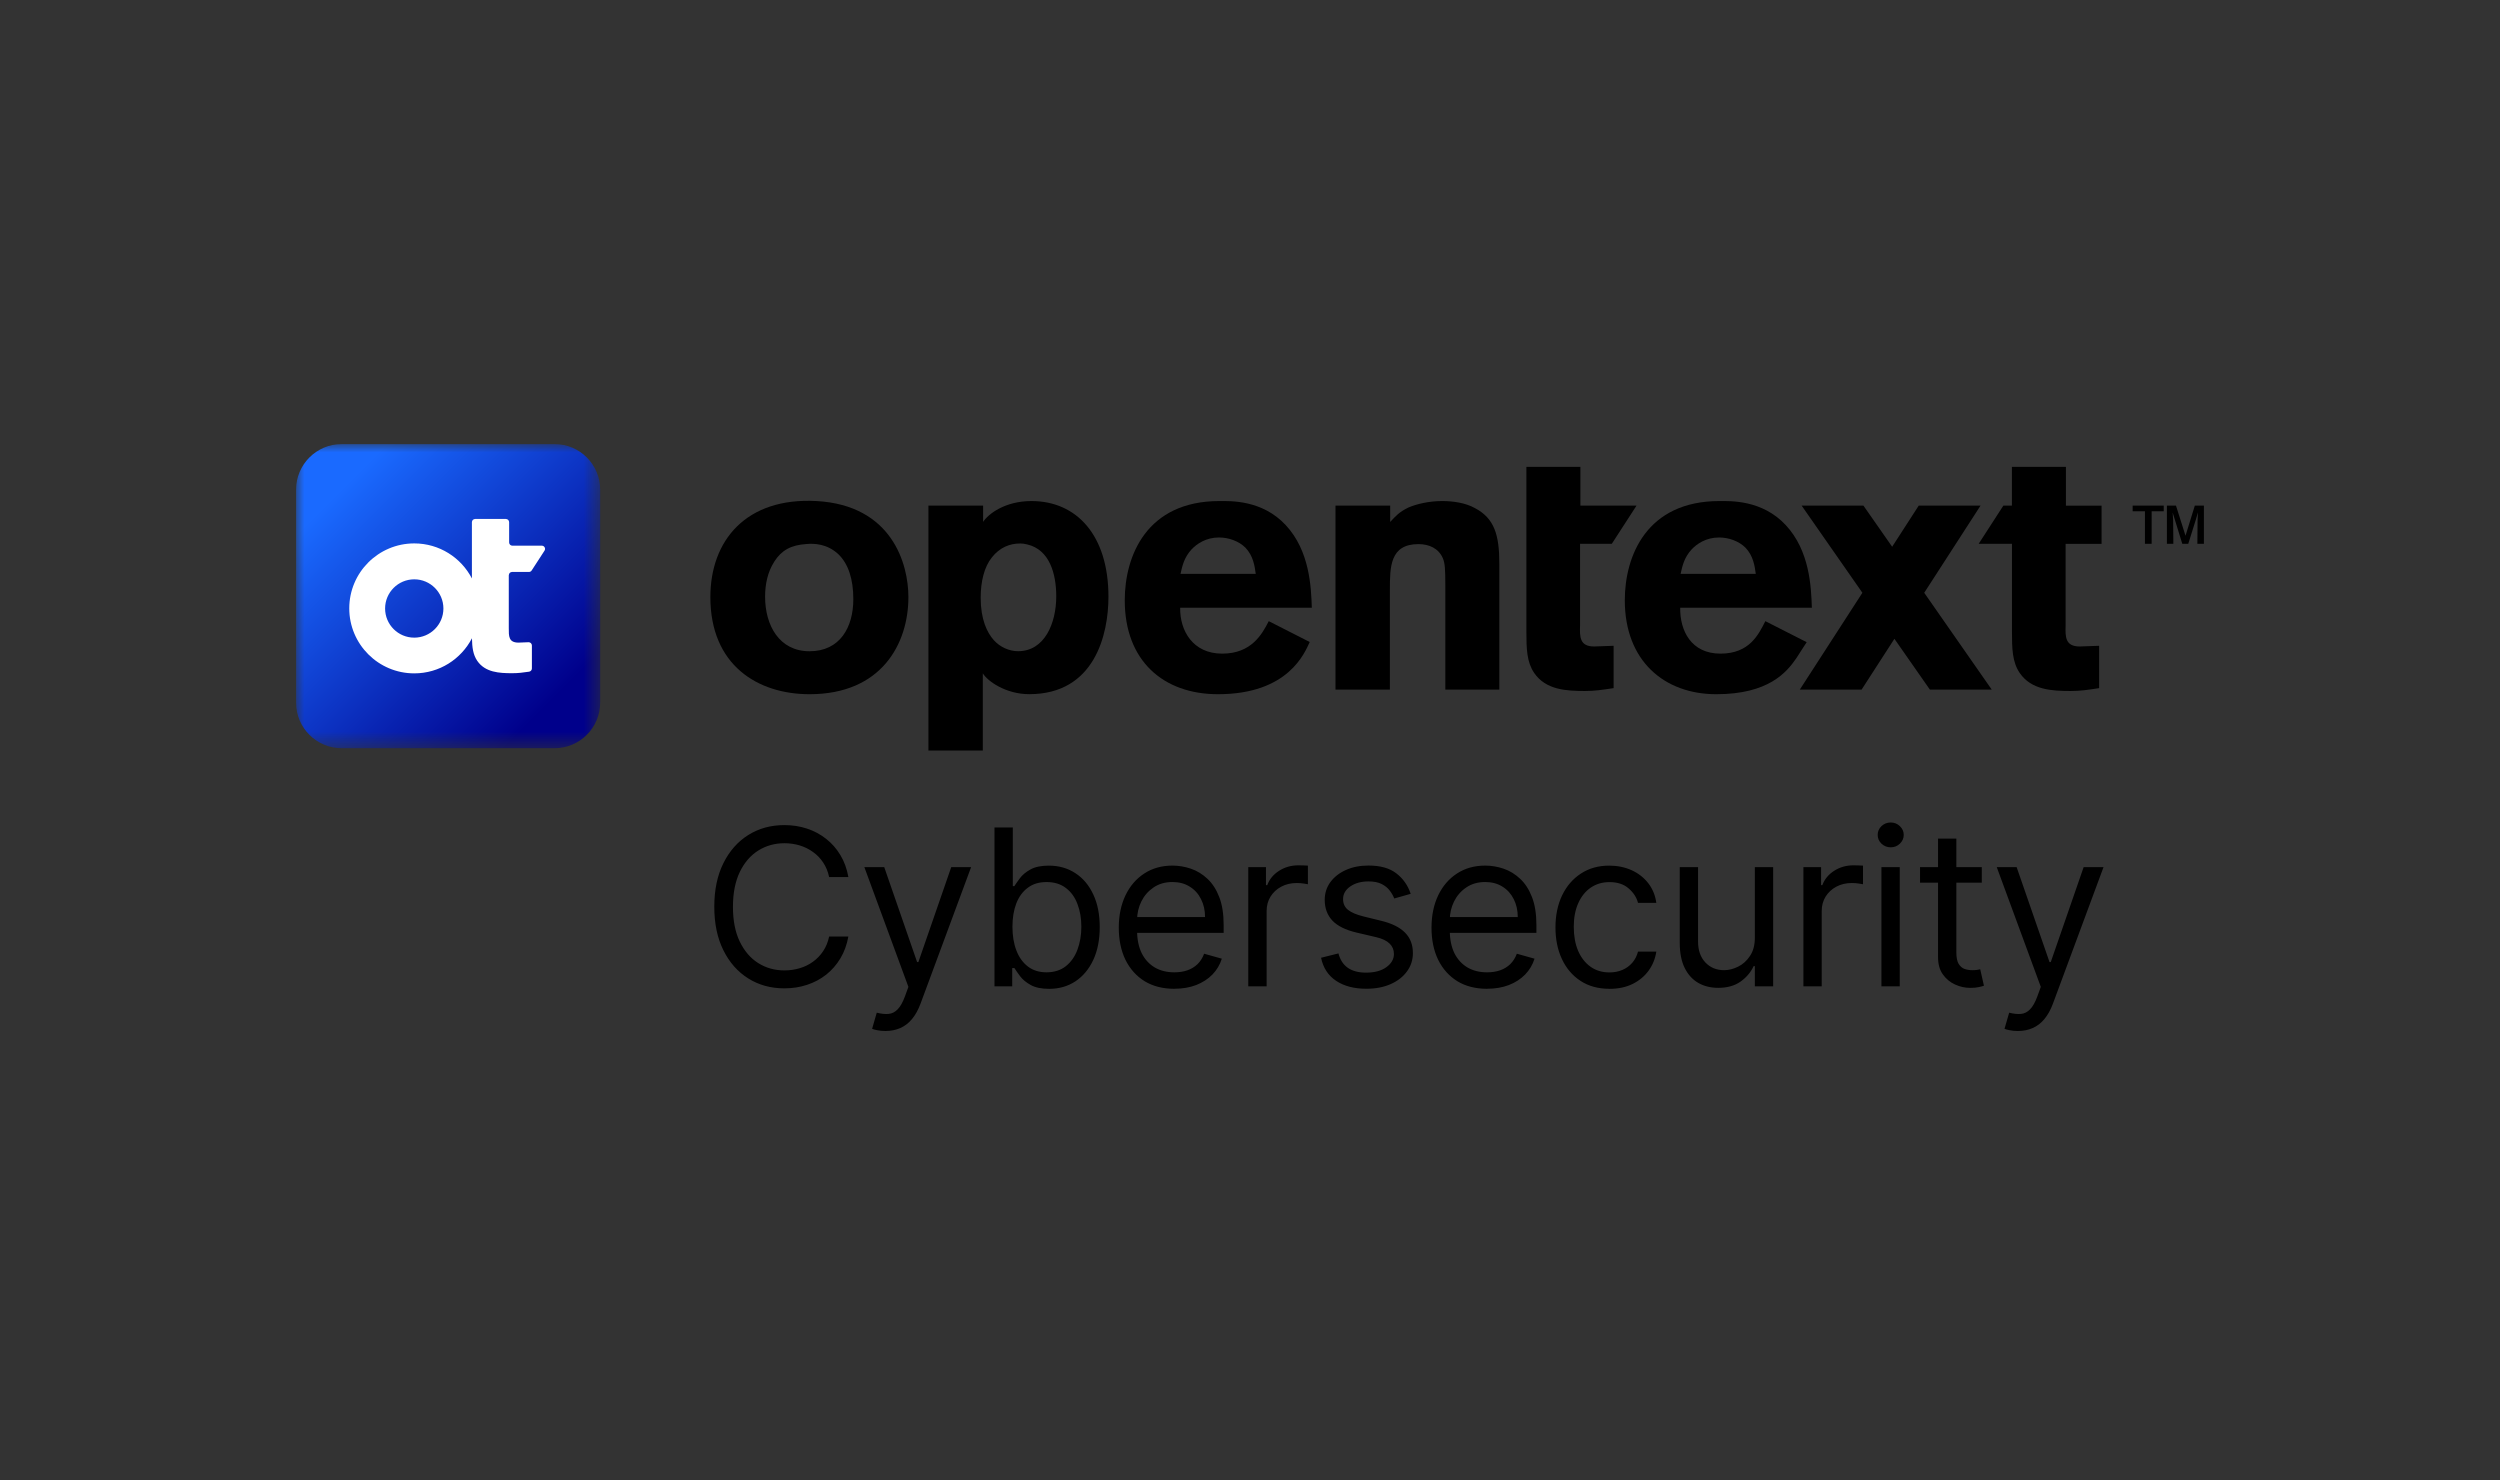 <svg width="152" height="90" viewBox="0 0 152 90" fill="none" xmlns="http://www.w3.org/2000/svg">
<rect x="0" y="0" width="152" height="90" fill="#333333" stroke="none"/>
<g clip-path="url(#clip0_569_153)">
<mask id="mask0_569_153" style="mask-type:luminance" maskUnits="userSpaceOnUse" x="18" y="27" width="19" height="19">
<path d="M36.491 27H18V45.491H36.491V27Z" fill="white"/>
</mask>
<g mask="url(#mask0_569_153)">
<path d="M18 29.774C18 28.243 19.243 27 20.774 27H33.717C35.248 27 36.491 28.243 36.491 29.774V42.717C36.491 44.248 35.248 45.491 33.717 45.491H20.774C19.243 45.491 18 44.248 18 42.717V29.774Z" fill="url(#paint0_linear_569_153)"/>
<path d="M30.937 34.971C30.937 34.865 31.024 34.775 31.133 34.775H32.161C32.227 34.775 32.288 34.743 32.325 34.685L33.107 33.479C33.192 33.349 33.099 33.177 32.943 33.177H31.151C31.043 33.177 30.955 33.09 30.955 32.981V31.752C30.955 31.643 30.868 31.553 30.759 31.553H28.889C28.78 31.553 28.692 31.64 28.692 31.749V35.17C28.035 33.903 26.71 33.039 25.187 33.039C23.006 33.039 21.235 34.809 21.235 36.99C21.235 39.171 23.006 40.941 25.187 40.941C26.713 40.941 28.038 40.075 28.695 38.806C28.706 39.362 28.761 39.802 29.016 40.178C29.503 40.888 30.359 40.931 31.144 40.931C31.507 40.931 31.78 40.896 32.172 40.838C32.267 40.822 32.339 40.74 32.339 40.645V39.243C32.339 39.132 32.246 39.044 32.135 39.047L31.525 39.071C30.918 39.071 30.934 38.673 30.934 38.199V34.968L30.937 34.971ZM25.187 38.769C24.206 38.769 23.414 37.974 23.414 36.996C23.414 36.018 24.209 35.223 25.187 35.223C26.164 35.223 26.959 36.018 26.959 36.996C26.959 37.974 26.164 38.769 25.187 38.769Z" fill="white"/>
</g>
<path d="M55.231 36.304C55.231 39.137 53.599 42.208 49.221 42.208C46.068 42.208 43.19 40.446 43.19 36.304C43.19 32.867 45.358 30.228 49.651 30.464C54.222 30.721 55.231 34.264 55.231 36.304ZM47.078 34.147C46.669 34.775 46.518 35.531 46.518 36.283C46.518 38.021 47.377 39.596 49.221 39.596C51.066 39.596 51.882 38.146 51.882 36.429C51.882 35.215 51.58 34.272 50.96 33.684C50.273 33.056 49.499 33.034 49.028 33.077C48.084 33.14 47.525 33.453 47.075 34.145L47.078 34.147Z" fill="black"/>
<path d="M84.529 31.73C84.849 31.386 85.064 31.129 85.644 30.851C86.158 30.636 86.89 30.464 87.682 30.464C88.347 30.464 89.1 30.57 89.677 30.893C90.859 31.516 91.159 32.526 91.159 34.264V41.927H87.876V35.615C87.876 34.606 87.854 34.243 87.725 33.941C87.468 33.339 86.887 33.082 86.243 33.082C84.505 33.082 84.505 34.478 84.505 35.872V41.927H81.198V30.742H84.523V31.73H84.529Z" fill="black"/>
<path d="M79.632 39.033C79.33 39.672 78.355 42.208 74.051 42.208C70.725 42.208 68.385 40.173 68.385 36.5C68.385 33.795 69.716 30.464 74.138 30.464C74.804 30.464 76.735 30.381 78.172 31.926C79.632 33.495 79.716 35.684 79.759 36.951H71.754C71.732 38.347 72.525 39.741 74.308 39.741C76.091 39.741 76.733 38.559 77.141 37.767L79.629 39.033H79.632ZM76.349 34.889C76.285 34.415 76.197 33.795 75.726 33.302C75.318 32.894 74.695 32.679 74.115 32.679C73.32 32.679 72.763 33.066 72.44 33.41C71.989 33.903 71.881 34.42 71.775 34.892H76.346L76.349 34.889Z" fill="black"/>
<path d="M125.587 33.066H127.775V30.744H125.608V28.386H122.324V30.741H121.805L120.303 33.063H122.327V38.384C122.327 39.457 122.348 40.252 122.799 40.917C123.506 41.948 124.752 42.012 125.889 42.012C126.49 42.012 126.917 41.948 127.627 41.839V39.264L126.448 39.306C125.568 39.306 125.568 38.726 125.589 38.039V33.063L125.587 33.066Z" fill="black"/>
<path d="M92.804 28.386H96.088V30.741H99.501L97.998 33.063H96.067V38.039C96.045 38.726 96.045 39.306 96.925 39.306L98.107 39.264V41.839C97.399 41.945 96.967 42.012 96.369 42.012C95.229 42.012 93.986 41.948 93.279 40.917C92.828 40.252 92.804 39.457 92.804 38.384V28.386Z" fill="black"/>
<path d="M130.817 33.063H130.412V31.084H129.665V30.742H131.554V31.084H130.82V33.063H130.817ZM134 33.063H133.6L133.613 31.63L133.634 31.153L133.523 31.545L133.046 33.063H132.683L132.097 31.161L132.127 31.63L132.14 33.063H131.748V30.739H132.299L132.879 32.573L133.446 30.739H133.997V33.063H134Z" fill="black"/>
<path d="M109.846 39.044L109.218 40.017C108.63 40.88 107.522 42.208 104.35 42.208C101.178 42.208 98.788 40.173 98.788 36.5C98.788 33.795 100.118 30.464 104.541 30.464C105.206 30.464 107.138 30.381 108.574 31.926C110.034 33.495 110.119 35.684 110.161 36.951H102.156C102.135 38.347 102.824 39.741 104.604 39.741C106.385 39.741 106.926 38.559 107.334 37.767L109.846 39.044ZM106.751 34.889C106.687 34.415 106.6 33.795 106.128 33.302C105.72 32.894 105.1 32.679 104.52 32.679C103.725 32.679 103.168 33.066 102.845 33.41C102.394 33.903 102.286 34.42 102.18 34.892H106.751V34.889Z" fill="black"/>
<path d="M121.098 41.929L116.993 36.041L120.417 30.741H116.659L115.043 33.243L113.296 30.741H109.539L113.233 36.041L109.427 41.929H113.185L115.18 38.839L117.337 41.929H121.095H121.098Z" fill="black"/>
<path d="M59.773 31.73C60.089 31.248 61.101 30.464 62.715 30.464C65.463 30.464 67.394 32.547 67.394 36.28C67.394 38.578 66.557 42.206 62.577 42.206C61.146 42.206 60.036 41.408 59.755 40.939V45.632H56.448V30.742H59.773V31.73ZM62.007 33.045C61.406 33.045 60.783 33.283 60.311 33.885C59.84 34.463 59.625 35.364 59.625 36.341C59.625 37.661 60.012 38.459 60.42 38.917C60.801 39.346 61.363 39.593 61.901 39.593C63.51 39.593 64.22 37.897 64.22 36.259C64.22 34.881 63.812 33.421 62.46 33.103C62.309 33.063 62.158 33.042 62.01 33.042L62.007 33.045Z" fill="black"/>
<path d="M51.58 53.327H50.411C50.342 52.991 50.22 52.697 50.048 52.44C49.879 52.185 49.672 51.97 49.425 51.798C49.184 51.623 48.914 51.491 48.62 51.401C48.323 51.313 48.016 51.268 47.695 51.268C47.109 51.268 46.579 51.417 46.105 51.711C45.633 52.008 45.257 52.442 44.979 53.017C44.703 53.592 44.563 54.3 44.563 55.134C44.563 55.969 44.7 56.677 44.979 57.252C45.26 57.827 45.633 58.264 46.105 58.558C46.579 58.855 47.109 59.001 47.695 59.001C48.016 59.001 48.323 58.956 48.62 58.868C48.917 58.781 49.184 58.651 49.425 58.476C49.669 58.301 49.879 58.084 50.048 57.829C50.22 57.572 50.342 57.276 50.411 56.942H51.58C51.492 57.434 51.331 57.877 51.097 58.267C50.864 58.656 50.575 58.987 50.228 59.263C49.881 59.533 49.494 59.74 49.062 59.88C48.636 60.021 48.177 60.092 47.69 60.092C46.865 60.092 46.134 59.891 45.493 59.488C44.852 59.085 44.346 58.513 43.98 57.771C43.611 57.029 43.429 56.149 43.429 55.129C43.429 54.109 43.611 53.229 43.98 52.487C44.348 51.745 44.852 51.173 45.493 50.77C46.134 50.367 46.865 50.166 47.69 50.166C48.177 50.166 48.636 50.237 49.062 50.378C49.492 50.518 49.881 50.728 50.228 51.001C50.575 51.271 50.864 51.602 51.097 51.992C51.331 52.379 51.49 52.821 51.58 53.317V53.327ZM53.835 62.684C53.647 62.684 53.477 62.668 53.331 62.636C53.183 62.607 53.082 62.581 53.024 62.551L53.307 61.571C53.578 61.64 53.816 61.666 54.026 61.645C54.232 61.627 54.418 61.534 54.577 61.367C54.741 61.203 54.889 60.938 55.025 60.569L55.231 60.002L52.552 52.72H53.761L55.761 58.495H55.836L57.836 52.72H59.044L55.968 61.023C55.83 61.396 55.658 61.706 55.454 61.953C55.25 62.202 55.011 62.385 54.741 62.504C54.473 62.623 54.171 62.684 53.835 62.684ZM60.465 59.968V50.309H61.578V53.876H61.673C61.755 53.748 61.869 53.59 62.012 53.393C62.161 53.195 62.37 53.02 62.646 52.866C62.921 52.71 63.298 52.63 63.769 52.63C64.379 52.63 64.917 52.784 65.383 53.089C65.85 53.393 66.213 53.825 66.472 54.385C66.735 54.944 66.864 55.606 66.864 56.367C66.864 57.127 66.735 57.798 66.472 58.362C66.21 58.921 65.85 59.356 65.388 59.663C64.927 59.968 64.392 60.122 63.791 60.122C63.324 60.122 62.953 60.045 62.672 59.891C62.391 59.735 62.177 59.557 62.026 59.358C61.875 59.157 61.758 58.99 61.676 58.858H61.543V59.971H60.468L60.465 59.968ZM61.557 56.345C61.557 56.894 61.636 57.376 61.798 57.792C61.957 58.208 62.193 58.532 62.5 58.767C62.807 59.001 63.186 59.117 63.632 59.117C64.077 59.117 64.485 58.995 64.797 58.749C65.113 58.5 65.349 58.166 65.505 57.75C65.664 57.328 65.746 56.859 65.746 56.345C65.746 55.831 65.667 55.378 65.51 54.968C65.357 54.554 65.123 54.231 64.808 53.992C64.495 53.751 64.106 53.629 63.634 53.629C63.163 53.629 62.802 53.743 62.492 53.974C62.185 54.199 61.952 54.517 61.792 54.925C61.636 55.331 61.557 55.805 61.557 56.345ZM71.401 60.119C70.704 60.119 70.1 59.965 69.594 59.658C69.09 59.345 68.704 58.913 68.428 58.357C68.158 57.798 68.022 57.146 68.022 56.404C68.022 55.662 68.158 55.007 68.428 54.44C68.701 53.87 69.082 53.428 69.57 53.11C70.06 52.789 70.633 52.628 71.287 52.628C71.663 52.628 72.037 52.691 72.405 52.816C72.774 52.94 73.108 53.147 73.41 53.428C73.712 53.709 73.953 54.08 74.13 54.541C74.311 55.002 74.398 55.572 74.398 56.247V56.719H68.815V55.757H73.267C73.267 55.349 73.184 54.983 73.02 54.663C72.861 54.342 72.631 54.088 72.331 53.905C72.034 53.719 71.687 53.627 71.284 53.627C70.842 53.627 70.458 53.738 70.134 53.958C69.814 54.175 69.567 54.459 69.395 54.806C69.223 55.156 69.135 55.529 69.135 55.929V56.571C69.135 57.117 69.231 57.58 69.419 57.962C69.61 58.338 69.877 58.627 70.217 58.826C70.556 59.022 70.951 59.117 71.401 59.117C71.693 59.117 71.958 59.078 72.193 58.995C72.432 58.91 72.639 58.786 72.811 58.619C72.983 58.45 73.118 58.237 73.211 57.986L74.287 58.288C74.173 58.654 73.982 58.974 73.717 59.25C73.45 59.523 73.118 59.737 72.726 59.891C72.334 60.042 71.891 60.116 71.401 60.116V60.119ZM75.895 59.968V52.723H76.971V53.817H77.048C77.18 53.46 77.419 53.168 77.766 52.946C78.113 52.723 78.503 52.612 78.935 52.612C79.017 52.612 79.118 52.612 79.242 52.617C79.364 52.62 79.457 52.625 79.52 52.63V53.762C79.483 53.751 79.396 53.738 79.261 53.719C79.128 53.698 78.988 53.688 78.842 53.688C78.49 53.688 78.174 53.762 77.899 53.91C77.626 54.056 77.408 54.257 77.247 54.514C77.09 54.769 77.011 55.06 77.011 55.386V59.971H75.898L75.895 59.968ZM85.769 54.345L84.77 54.628C84.706 54.461 84.614 54.3 84.492 54.143C84.372 53.982 84.208 53.852 84.001 53.746C83.795 53.642 83.527 53.59 83.204 53.59C82.761 53.59 82.39 53.693 82.096 53.897C81.805 54.098 81.659 54.355 81.659 54.665C81.659 54.941 81.76 55.161 81.961 55.32C82.162 55.482 82.478 55.614 82.904 55.72L83.98 55.985C84.627 56.141 85.112 56.383 85.427 56.706C85.745 57.026 85.904 57.44 85.904 57.946C85.904 58.362 85.785 58.733 85.546 59.059C85.311 59.385 84.979 59.645 84.555 59.833C84.131 60.021 83.636 60.116 83.074 60.116C82.335 60.116 81.722 59.957 81.24 59.637C80.755 59.316 80.448 58.847 80.321 58.232L81.378 57.967C81.479 58.357 81.669 58.648 81.948 58.844C82.231 59.04 82.6 59.136 83.055 59.136C83.575 59.136 83.986 59.025 84.29 58.805C84.598 58.582 84.751 58.314 84.751 58.002C84.751 57.75 84.664 57.541 84.486 57.368C84.311 57.196 84.041 57.066 83.675 56.981L82.467 56.698C81.805 56.541 81.317 56.298 81.004 55.967C80.697 55.633 80.543 55.217 80.543 54.716C80.543 54.308 80.657 53.945 80.888 53.632C81.121 53.317 81.436 53.07 81.836 52.893C82.239 52.712 82.695 52.625 83.204 52.625C83.922 52.625 84.484 52.781 84.892 53.097C85.305 53.412 85.597 53.825 85.769 54.342V54.345ZM90.414 60.119C89.715 60.119 89.113 59.965 88.607 59.658C88.103 59.345 87.717 58.913 87.441 58.357C87.171 57.798 87.036 57.146 87.036 56.404C87.036 55.662 87.171 55.007 87.441 54.44C87.714 53.87 88.096 53.428 88.583 53.11C89.073 52.789 89.646 52.628 90.3 52.628C90.677 52.628 91.05 52.691 91.418 52.816C91.787 52.94 92.121 53.147 92.423 53.428C92.725 53.709 92.966 54.08 93.144 54.541C93.324 55.002 93.414 55.572 93.414 56.247V56.719H87.828V55.757H92.28C92.28 55.349 92.198 54.983 92.033 54.663C91.872 54.342 91.644 54.088 91.344 53.905C91.047 53.719 90.7 53.627 90.298 53.627C89.855 53.627 89.471 53.738 89.148 53.958C88.827 54.175 88.581 54.459 88.408 54.806C88.236 55.156 88.148 55.529 88.148 55.929V56.571C88.148 57.117 88.244 57.58 88.432 57.962C88.623 58.338 88.891 58.627 89.23 58.826C89.569 59.022 89.964 59.117 90.414 59.117C90.706 59.117 90.971 59.078 91.207 58.995C91.445 58.91 91.652 58.786 91.824 58.619C91.996 58.45 92.131 58.237 92.224 57.986L93.3 58.288C93.186 58.654 92.995 58.974 92.73 59.25C92.463 59.523 92.134 59.737 91.739 59.891C91.347 60.042 90.904 60.116 90.414 60.116V60.119ZM97.853 60.119C97.174 60.119 96.588 59.96 96.098 59.639C95.608 59.319 95.229 58.876 94.967 58.314C94.702 57.752 94.572 57.109 94.572 56.385C94.572 55.662 94.707 54.999 94.977 54.438C95.25 53.87 95.632 53.431 96.12 53.112C96.61 52.792 97.182 52.63 97.837 52.63C98.345 52.63 98.804 52.726 99.215 52.914C99.623 53.102 99.959 53.367 100.219 53.706C100.481 54.045 100.643 54.443 100.704 54.896H99.591C99.506 54.565 99.318 54.273 99.024 54.019C98.735 53.762 98.345 53.632 97.855 53.632C97.421 53.632 97.042 53.746 96.713 53.971C96.39 54.194 96.135 54.512 95.955 54.92C95.775 55.325 95.685 55.802 95.685 56.348C95.685 56.894 95.772 57.395 95.95 57.811C96.13 58.227 96.382 58.547 96.705 58.778C97.031 59.009 97.415 59.123 97.855 59.123C98.144 59.123 98.406 59.072 98.642 58.971C98.878 58.871 99.077 58.725 99.241 58.537C99.405 58.349 99.522 58.121 99.591 57.858H100.704C100.64 58.285 100.484 58.672 100.237 59.014C99.991 59.353 99.668 59.623 99.262 59.825C98.859 60.023 98.391 60.122 97.858 60.122L97.853 60.119ZM106.695 57.005V52.723H107.808V59.968H106.695V58.741H106.621C106.451 59.109 106.187 59.422 105.829 59.679C105.471 59.933 105.018 60.061 104.469 60.061C104.016 60.061 103.613 59.963 103.261 59.764C102.909 59.562 102.633 59.26 102.432 58.858C102.23 58.452 102.129 57.941 102.129 57.326V52.723H103.242V57.252C103.242 57.779 103.391 58.2 103.685 58.516C103.984 58.831 104.363 58.987 104.827 58.987C105.103 58.987 105.386 58.916 105.672 58.775C105.961 58.635 106.205 58.418 106.398 58.123C106.597 57.832 106.695 57.458 106.695 57.005ZM109.647 59.968V52.723H110.723V53.817H110.797C110.93 53.46 111.168 53.168 111.515 52.946C111.86 52.723 112.252 52.612 112.684 52.612C112.766 52.612 112.867 52.612 112.991 52.617C113.113 52.62 113.206 52.625 113.27 52.63V53.762C113.233 53.751 113.145 53.738 113.01 53.719C112.878 53.698 112.737 53.688 112.591 53.688C112.239 53.688 111.924 53.762 111.648 53.91C111.375 54.056 111.158 54.257 110.996 54.514C110.84 54.769 110.76 55.06 110.76 55.386V59.971H109.647V59.968ZM114.391 59.968V52.723H115.504V59.968H114.391ZM114.955 51.517C114.738 51.517 114.552 51.443 114.393 51.295C114.24 51.146 114.163 50.969 114.163 50.762C114.163 50.555 114.24 50.378 114.393 50.229C114.55 50.081 114.738 50.007 114.955 50.007C115.172 50.007 115.358 50.081 115.512 50.229C115.668 50.378 115.747 50.555 115.747 50.762C115.747 50.969 115.668 51.146 115.512 51.295C115.358 51.443 115.172 51.517 114.955 51.517ZM120.493 52.723V53.666H116.738V52.723H120.493ZM117.833 50.987H118.946V57.893C118.946 58.208 118.991 58.444 119.084 58.6C119.179 58.754 119.298 58.858 119.441 58.91C119.59 58.961 119.743 58.987 119.908 58.987C120.03 58.987 120.13 58.982 120.21 58.969C120.289 58.953 120.35 58.94 120.398 58.932L120.623 59.931C120.549 59.96 120.443 59.986 120.308 60.016C120.173 60.047 120.001 60.063 119.794 60.063C119.478 60.063 119.171 59.997 118.869 59.859C118.57 59.724 118.32 59.517 118.124 59.242C117.928 58.966 117.833 58.616 117.833 58.195V50.987ZM122.685 62.684C122.497 62.684 122.327 62.668 122.181 62.636C122.033 62.607 121.932 62.581 121.874 62.551L122.158 61.571C122.428 61.64 122.666 61.666 122.876 61.645C123.082 61.627 123.268 61.534 123.427 61.367C123.591 61.203 123.74 60.938 123.875 60.569L124.081 60.002L121.402 52.72H122.611L124.611 58.495H124.686L126.686 52.72H127.895L124.818 61.023C124.68 61.396 124.508 61.706 124.304 61.953C124.1 62.202 123.861 62.385 123.591 62.504C123.324 62.623 123.021 62.684 122.685 62.684Z" fill="black"/>
</g>
<defs>
<linearGradient id="paint0_linear_569_153" x1="20.74" y1="29.74" x2="33.568" y2="42.568" gradientUnits="userSpaceOnUse">
<stop stop-color="#1A6AFF"/>
<stop offset="1" stop-color="#00008B"/>
</linearGradient>
<clipPath id="clip0_569_153">
<rect width="116" height="35.684" fill="white" transform="translate(18 27)"/>
</clipPath>
</defs>
</svg>
